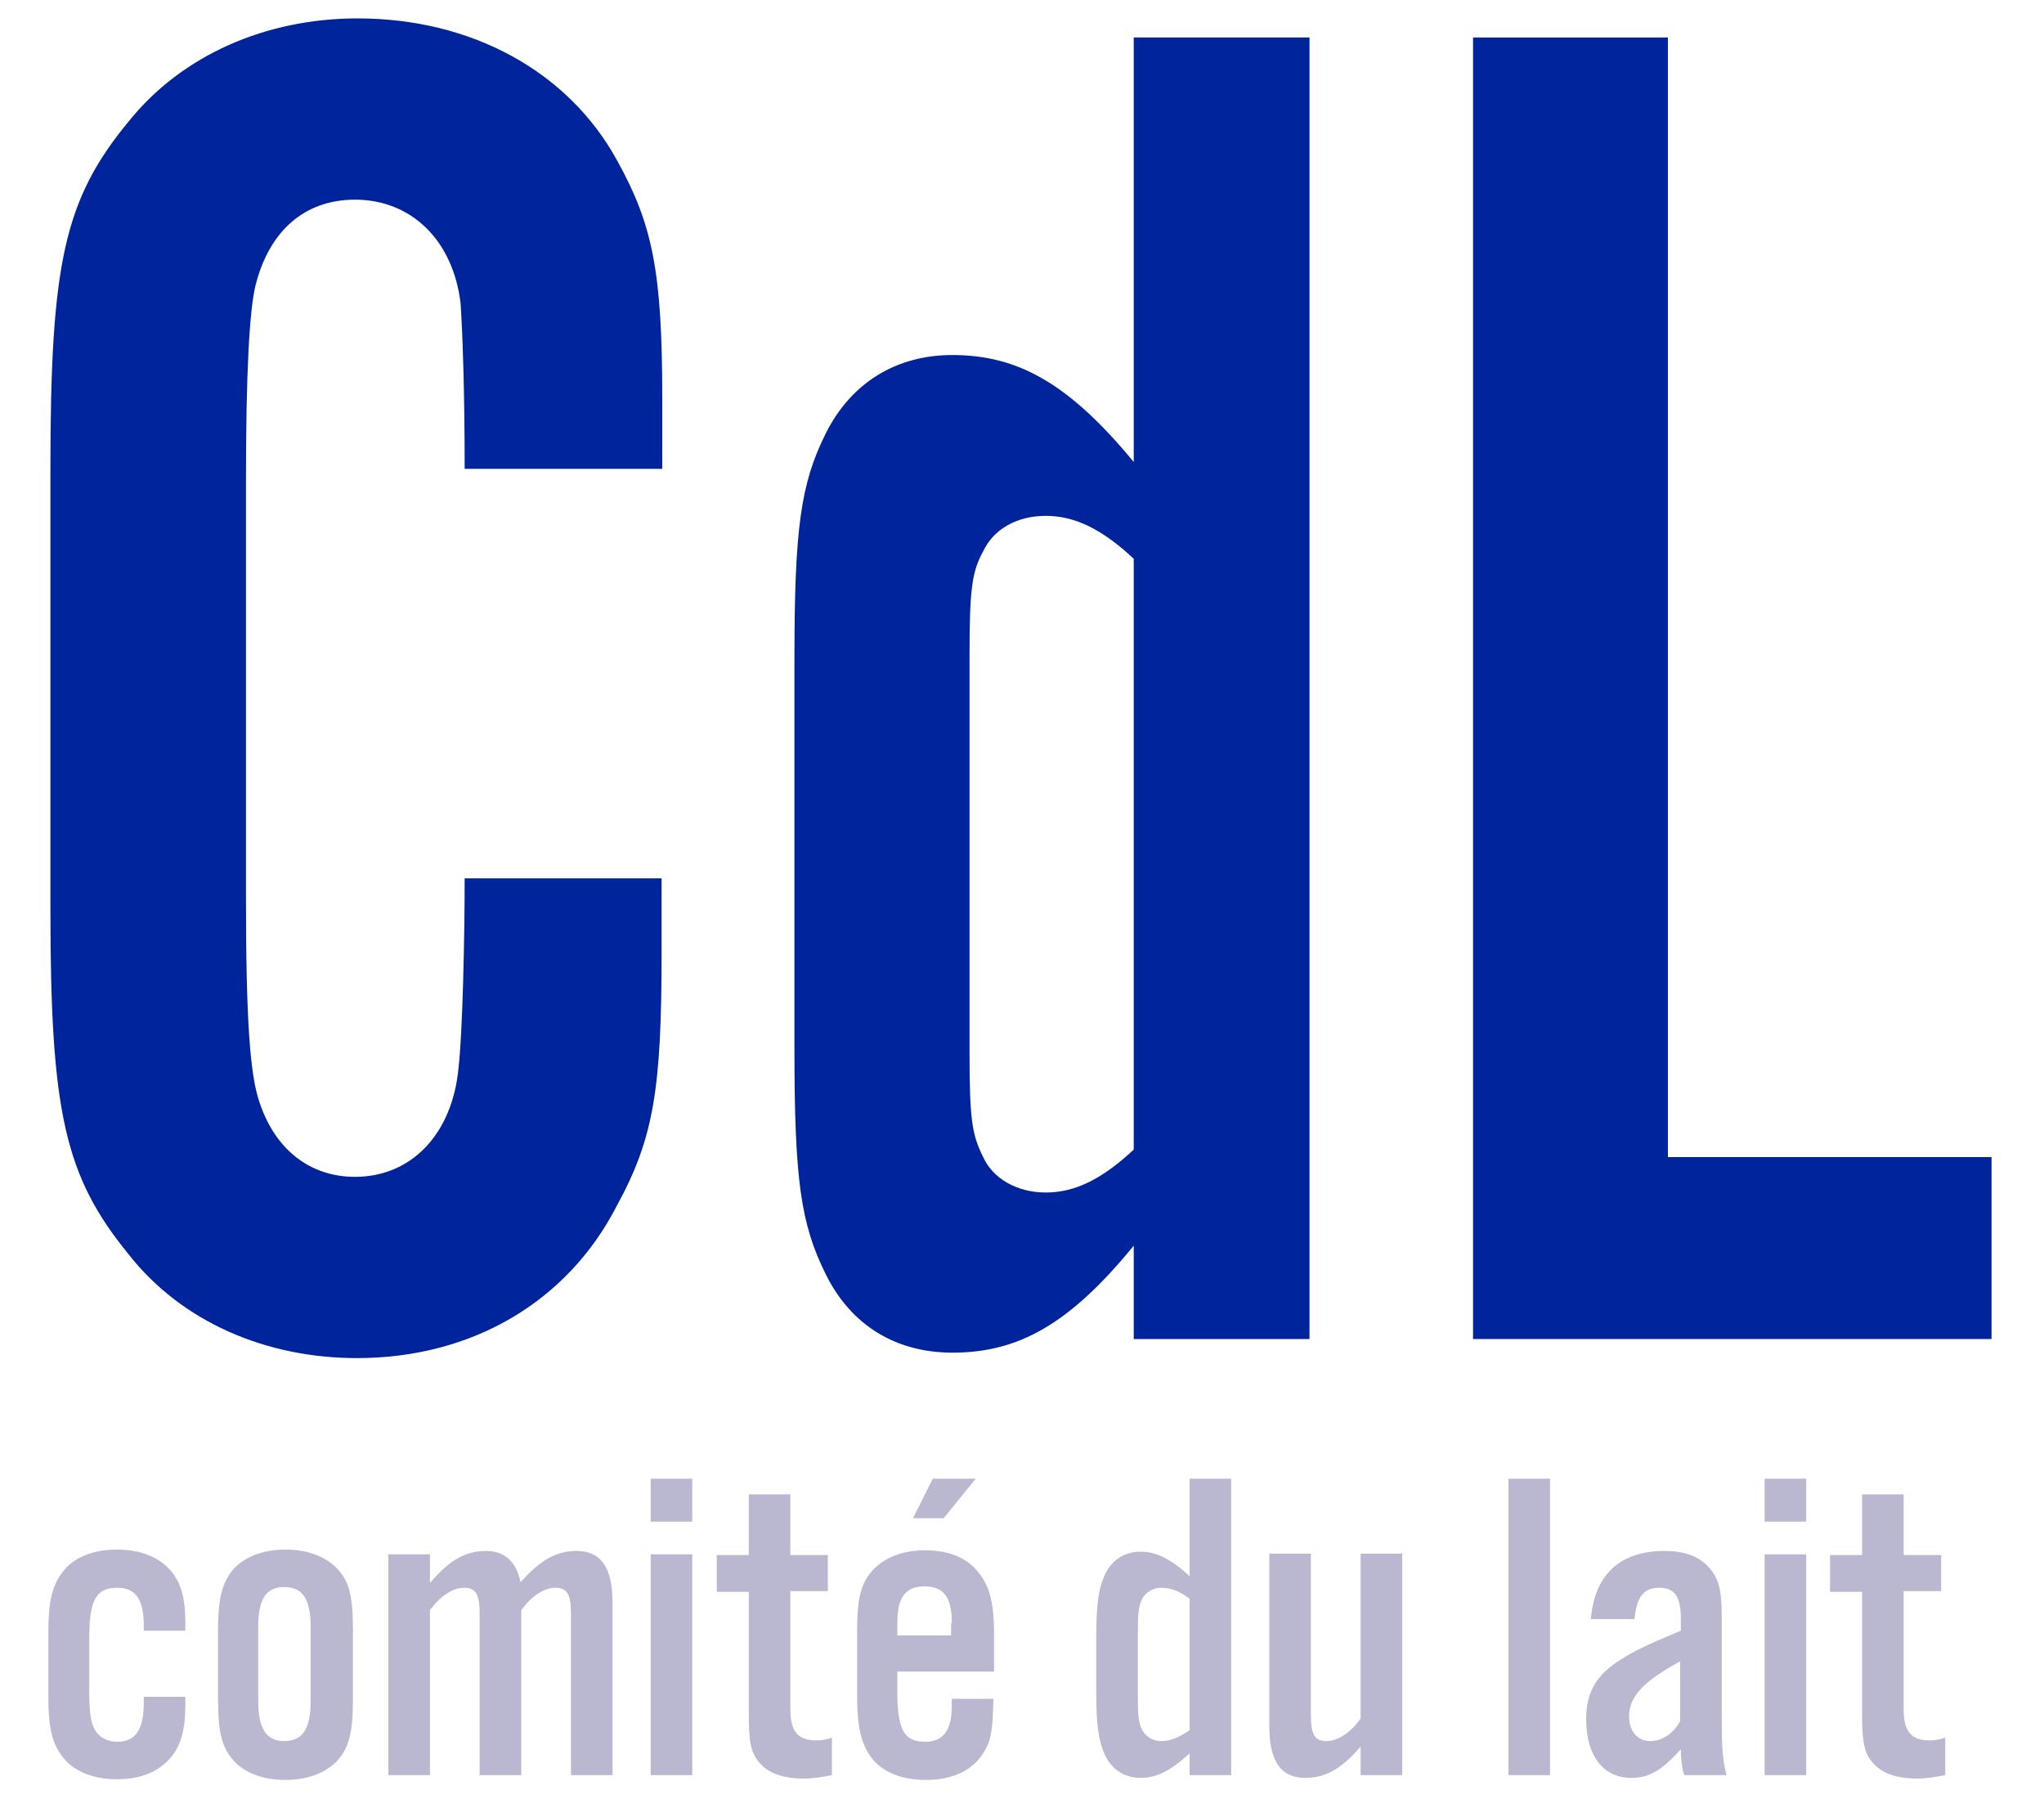 <?xml version="1.0" encoding="utf-8"?>
<!-- Generator: Adobe Illustrator 21.0.2, SVG Export Plug-In . SVG Version: 6.00 Build 0)  -->
<svg version="1.1" id="Calque_1" xmlns="http://www.w3.org/2000/svg" xmlns:xlink="http://www.w3.org/1999/xlink" x="0px" y="0px"
	 viewBox="0 0 300 264" style="enable-background:new 0 0 300 264;" xml:space="preserve">
<style type="text/css">
	.st0{opacity:0.3;}
	.st1{fill:#170C66;}
	.st2{fill:#00249C;}
</style>
<g>
	<g class="st0">
		<path class="st1" d="M21.1,239.3v-0.8c0-3.8-1.2-5.5-3.9-5.5c-3.1,0-4.1,1.8-4.1,7.4v7.8c0,3.1,0.2,4.5,0.8,5.6
			c0.6,1.1,1.8,1.8,3.3,1.8c2.7,0,3.9-1.8,3.9-5.7V249h6.1v1.2c0,3.8-0.7,6.1-2.3,7.9c-1.8,2-4.4,3-7.7,3c-3.6,0-6.5-1.2-8.1-3.4
			c-1.5-2-2-4.3-2-8.7v-9.4c0-4.4,0.5-6.8,2-8.8c1.6-2.2,4.4-3.4,8.1-3.4c3.3,0,5.9,1,7.7,2.9c1.6,1.8,2.3,4,2.3,7.8v1.2H21.1z"/>
		<path class="st1" d="M51.8,249.3c0,5.1-0.6,7.3-2.5,9.3c-1.8,1.7-4.3,2.6-7.4,2.6c-3.1,0-5.7-0.9-7.4-2.6c-1.9-2-2.5-4.2-2.5-9.3
			v-10c0-5.1,0.7-7.3,2.5-9.3c1.8-1.7,4.3-2.6,7.4-2.6c3.1,0,5.6,0.9,7.4,2.6c2,2,2.5,4.2,2.5,9.3V249.3z M37.9,249.6
			c0,4.1,1.2,5.9,3.8,5.9c2.7,0,3.9-1.8,3.9-5.9v-10.8c0-4.2-1.2-5.9-3.9-5.9c-2.7,0-3.8,1.8-3.8,5.9V249.6z"/>
		<path class="st1" d="M63.2,232.2c2.8-3.3,5.2-4.6,8.1-4.6c2.8,0,4.5,1.6,5.1,4.6c2.9-3.3,5.3-4.6,8.2-4.6c3.6,0,5.3,2.4,5.3,7.6
			v25.3h-6.1v-23.7c0-2.9-0.6-3.8-2.3-3.8c-1.6,0-3.5,1.2-5,3.3v24.2h-6.1v-23.7c0-2.9-0.6-3.8-2.3-3.8c-1.6,0-3.5,1.2-5,3.3v24.2
			h-6.1v-32.4h6.1V232.2z"/>
		<path class="st1" d="M101.6,223.3h-6.1V217h6.1V223.3z M101.6,260.5h-6.1v-32.4h6.1V260.5z"/>
		<path class="st1" d="M121.5,233.5h-5.5v17.3c0,3.3,1.1,4.6,3.8,4.6c0.8,0,1.4-0.1,2.3-0.4v5.5c-1.7,0.3-2.7,0.5-4.1,0.5
			c-3.1,0-5.3-0.8-6.6-2.4c-1.2-1.4-1.5-3-1.5-7.1v-17.9h-4.7v-5.4h4.7v-8.9h6.1v8.9h5.5V233.5z"/>
		<path class="st1" d="M131.7,245.3v2.9c0,5.7,1,7.4,4.1,7.4c1.9,0,3.1-0.9,3.6-2.7c0.2-0.7,0.3-1.3,0.3-3.6h6.1
			c-0.1,4.4-0.3,5.9-1.2,7.5c-1.6,2.9-4.6,4.4-8.7,4.4c-3.7,0-6.5-1.2-8.1-3.4c-1.4-2-2-4.4-2-8.8v-9.6c0-5.1,0.6-7.3,2.6-9.3
			c1.8-1.7,4.3-2.6,7.4-2.6c3.3,0,5.9,1,7.6,3c1.8,2.1,2.5,4.4,2.5,9.5v5.3H131.7z M139.7,238.2c0-3.8-1.2-5.4-4-5.4
			c-2.8,0-4,1.6-4,5.4v1.8h7.9V238.2z M136.9,217h6.3l-4.7,5.8H134L136.9,217z"/>
		<path class="st1" d="M174.6,260.5v-3.2c-2.7,2.5-4.8,3.6-7.2,3.6c-2.3,0-4.2-1.2-5.2-3.3c-1-2.2-1.3-4.5-1.3-9.4v-7.8
			c0-5,0.3-7.2,1.3-9.4c1-2.1,2.9-3.3,5.2-3.3c2.3,0,4.5,1.1,7.2,3.6V217h6.1v43.5H174.6z M174.6,234.6c-1.6-1.2-2.9-1.6-4.2-1.6
			c-1.2,0-2.3,0.7-2.8,1.7c-0.5,1.1-0.6,2-0.6,5.3v8.5c0,3.4,0.1,4.2,0.6,5.3c0.5,1,1.6,1.7,2.8,1.7c1.4,0,2.6-0.5,4.2-1.6V234.6z"
			/>
		<path class="st1" d="M205.8,260.5h-6.1v-4.2c-2.8,3.3-5.2,4.6-8.1,4.6c-3.6,0-5.3-2.4-5.3-7.6v-25.3h6.1v23.7
			c0,2.9,0.6,3.8,2.3,3.8c1.6,0,3.5-1.2,5-3.3v-24.2h6.1V260.5z"/>
		<path class="st1" d="M227.5,260.5h-6.1V217h6.1V260.5z"/>
		<path class="st1" d="M247.2,260.5c-0.3-0.9-0.5-2.2-0.5-3.8c-2.9,3.2-4.7,4.2-7.3,4.2c-4.1,0-6.6-3.3-6.6-8.6c0-4,1.5-6.6,5.3-8.9
			c1.6-1,3.1-1.8,8.6-4.1v-1.7c0-3.3-0.9-4.6-3.2-4.6c-2.3,0-3.3,1.4-3.6,4.6h-6.4c0.5-6.5,4.3-10,10.8-10c3,0,5.1,0.8,6.6,2.5
			c1.4,1.7,1.8,3.2,1.8,7.2v14.4c0,4.9,0.1,6.4,0.7,8.8H247.2z M246.6,243.8c-5.3,2.9-7.5,5.1-7.5,8.1c0,2.2,1.3,3.6,3.1,3.6
			c1.7,0,3.3-1,4.4-2.9V243.8z"/>
		<path class="st1" d="M265,223.3H259V217h6.1V223.3z M265,260.5H259v-32.4h6.1V260.5z"/>
		<path class="st1" d="M284.9,233.5h-5.5v17.3c0,3.3,1.1,4.6,3.8,4.6c0.8,0,1.4-0.1,2.3-0.4v5.5c-1.7,0.3-2.7,0.5-4.1,0.5
			c-3.1,0-5.3-0.8-6.6-2.4c-1.2-1.4-1.5-3-1.5-7.1v-17.9h-4.7v-5.4h4.7v-8.9h6.1v8.9h5.5V233.5z"/>
	</g>
	<g>
		<path class="st2" d="M68.2,68.8c0-11.2-0.3-19.8-0.6-24.3c-1.1-9.2-7.2-15.2-15.5-15.2c-7.4,0-12.6,4.6-14.6,12.6
			c-0.9,3.7-1.4,12.9-1.4,28.9v60.7c0,18.3,0.6,26.3,2,30.3c2.3,6.9,7.4,10.9,14,10.9c8.3,0,14.3-6.3,15.2-16
			c0.6-5.2,0.9-19.2,0.9-27.8h28.9v10.9c0,19.8-1.1,27.2-6.6,37.2c-7.2,14-21.2,22.3-38.1,22.3c-13.5,0-25.8-5.4-33.5-15.2
			c-9.4-11.5-11.5-20.9-11.5-50.7V68.8c0-30.1,2-39.5,11.5-51C26.7,8.1,39,2.7,52.5,2.7c16.6,0,30.9,7.7,38.1,20.9
			c5.2,9.4,6.6,16.3,6.6,34.9v10.3H68.2z"/>
		<path class="st2" d="M192.2,5.5v191h-25.8v-13.7c-9.4,11.5-16.9,15.7-26.6,15.7c-8.3,0-14.9-4-18.6-11.5c-3.7-7.4-4.6-14-4.6-33.2
			v-57c0-19.2,0.9-25.8,4.6-33.2c3.7-7.4,10.3-11.5,18.6-11.5c9.7,0,17.2,4.3,26.6,15.7V5.5H192.2z M166.4,82
			c-4.6-4.3-8.6-6.3-12.9-6.3c-4.3,0-7.7,2-9.2,5.2c-1.7,3.1-2,5.7-2,15.7v57.5c0,10,0.3,12.3,2,15.7c1.4,3.1,4.9,5.2,9.2,5.2
			c4.3,0,8.3-2,12.9-6.3V82z"/>
		<path class="st2" d="M292.4,196.5h-76.2V5.5h28.6v164.3h47.5V196.5z"/>
	</g>
</g>
</svg>

